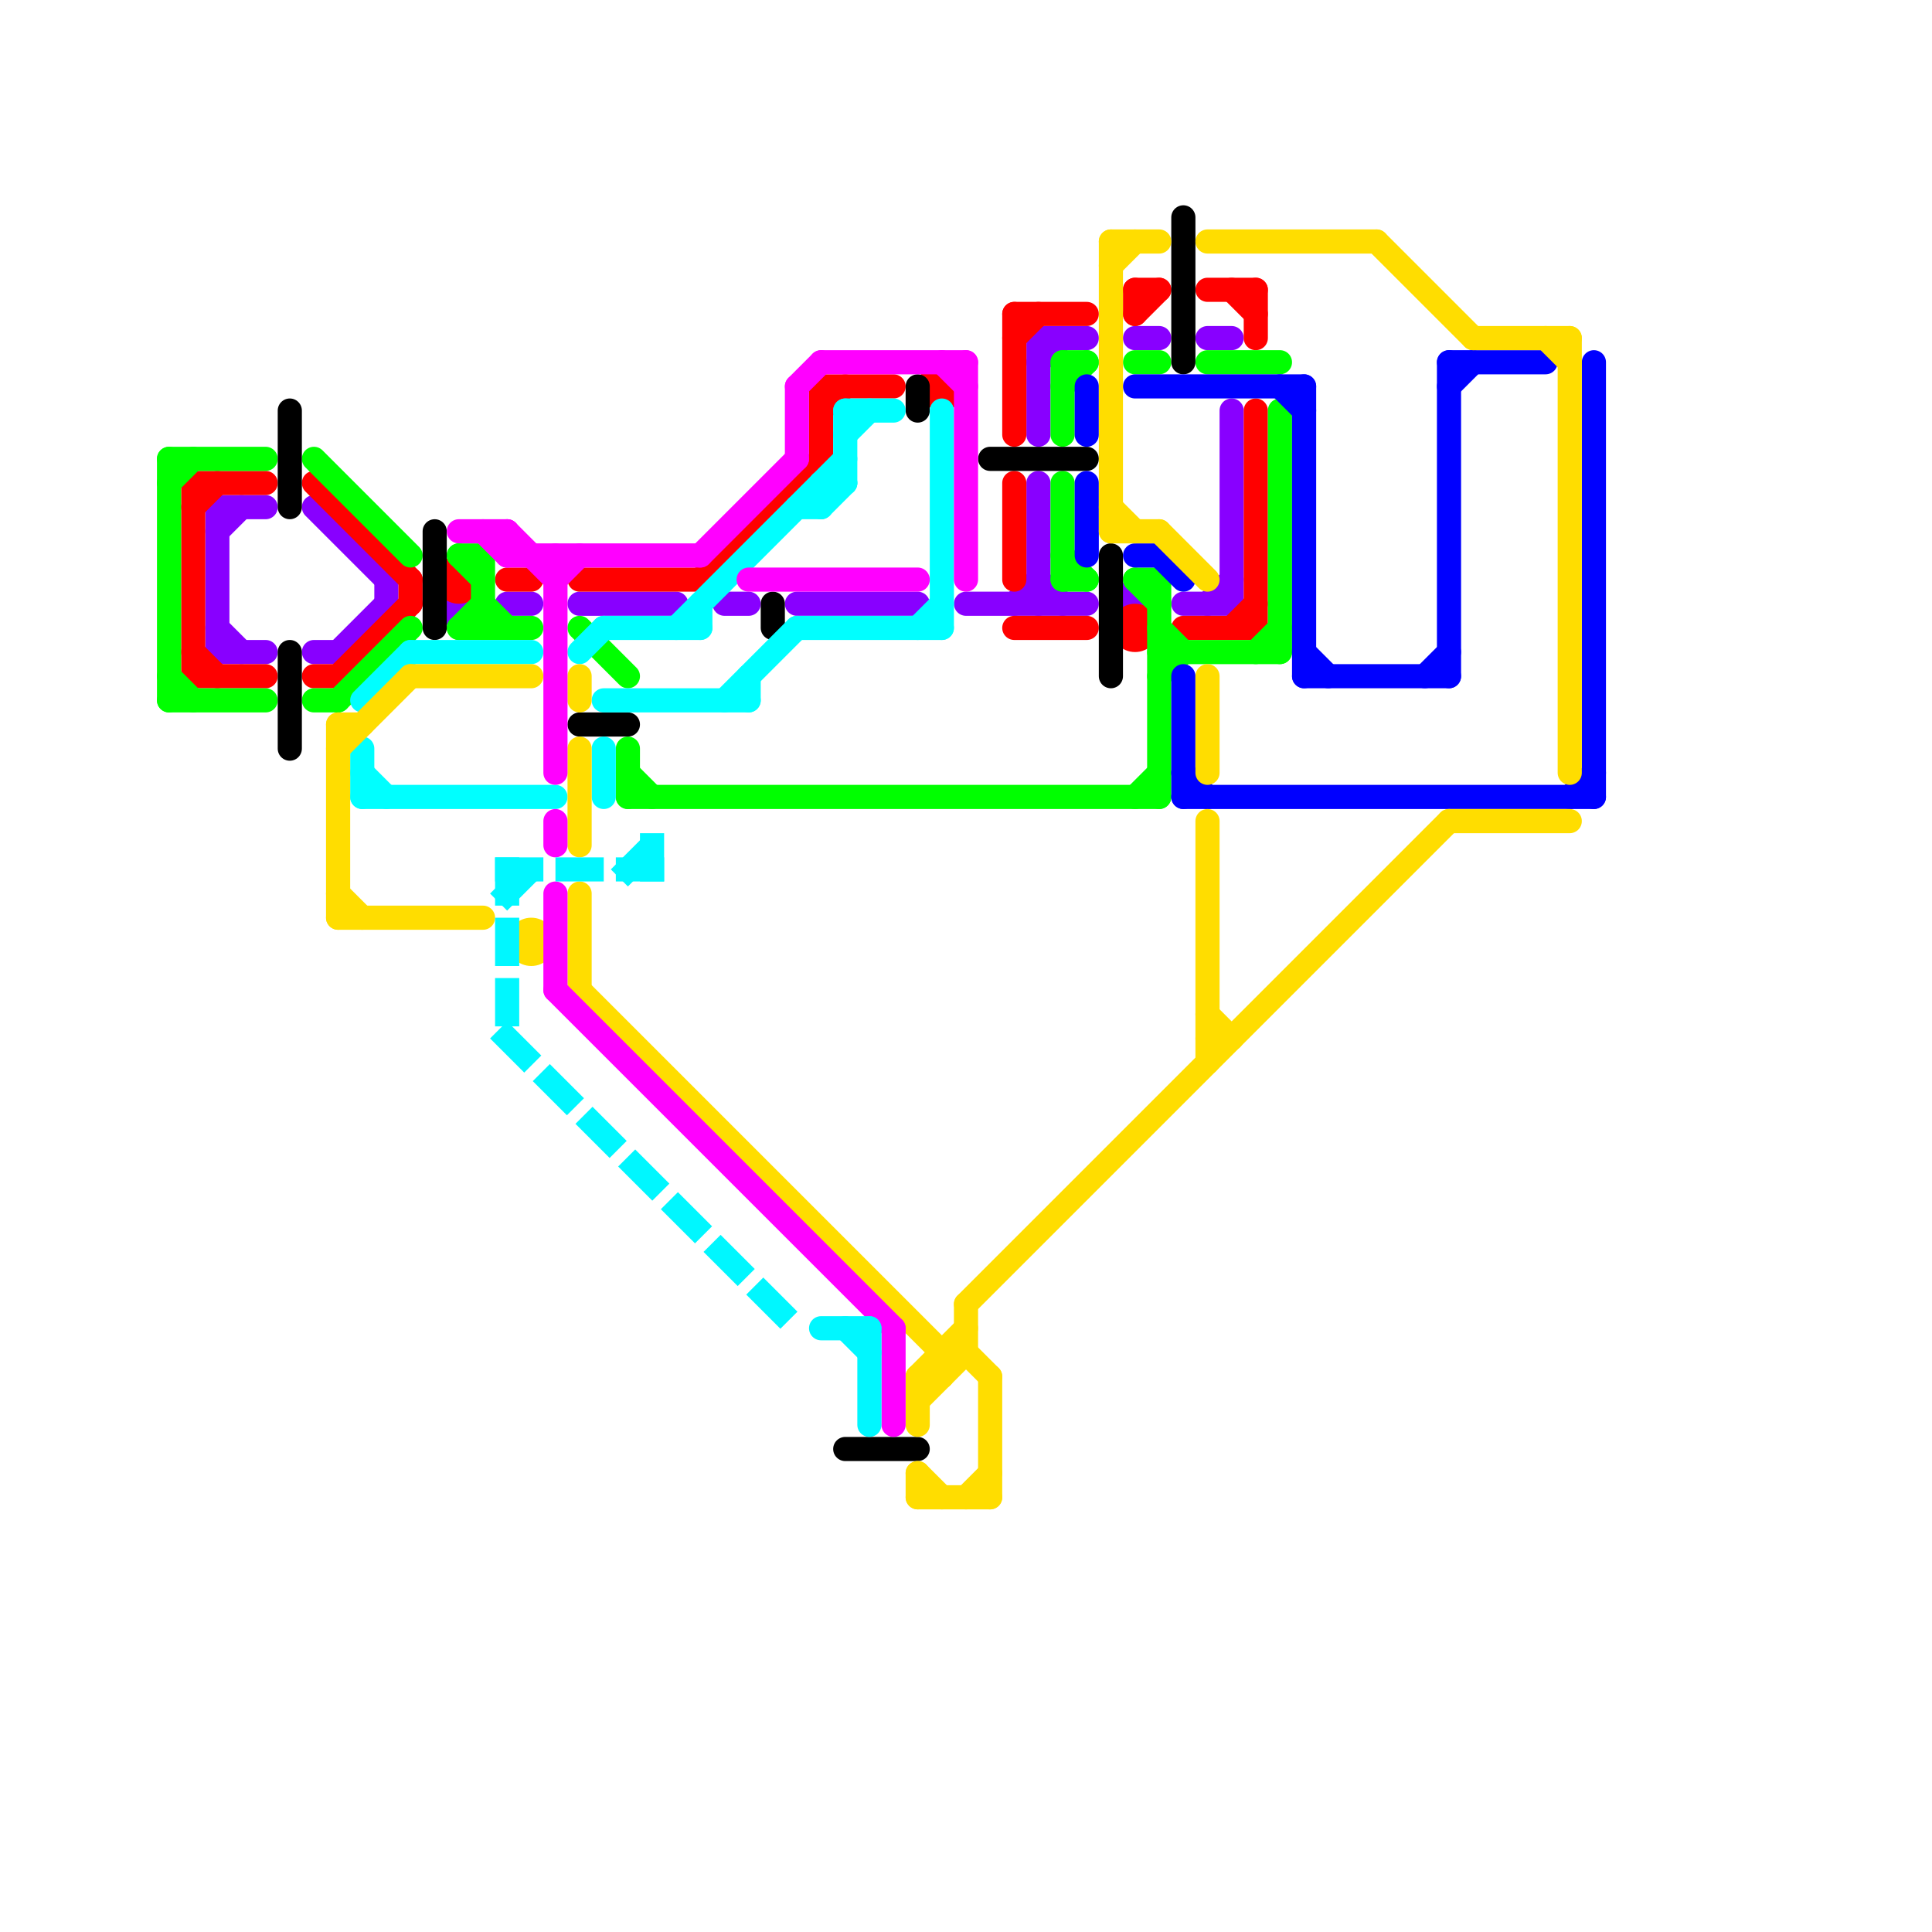 
<svg version="1.1" xmlns="http://www.w3.org/2000/svg" viewBox="0 0 80 80">
<style>line { stroke-width: 1; fill: none; stroke-linecap: round; stroke-linejoin: round; } .c0 { stroke: #8800ff } .c1 { stroke: #ff0000 } .c2 { stroke: #00ff00 } .c3 { stroke: #000000 } .c4 { stroke: #0000ff } .c5 { stroke: #00ffff } .c6 { stroke: #ffdd00 } .c7 { stroke: #ff00ff } .c8 { stroke: #00f7ff } .w1 { stroke-width: 1; }.l1 { stroke-dasharray: 1 1.5; stroke-linecap: square; }</style><line class="c0 " x1="51" y1="17" x2="51" y2="25"/><line class="c0 " x1="49" y1="25" x2="51" y2="25"/><line class="c0 " x1="14" y1="27" x2="16" y2="25"/><line class="c0 " x1="47" y1="14" x2="48" y2="14"/><line class="c0 " x1="30" y1="25" x2="31" y2="25"/><line class="c0 " x1="50" y1="14" x2="51" y2="14"/><line class="c0 " x1="21" y1="25" x2="22" y2="25"/><line class="c0 " x1="42" y1="25" x2="43" y2="24"/><line class="c0 " x1="43" y1="14" x2="43" y2="18"/><line class="c0 " x1="16" y1="24" x2="16" y2="25"/><line class="c0 " x1="9" y1="21" x2="9" y2="27"/><line class="c0 " x1="13" y1="21" x2="16" y2="24"/><line class="c0 " x1="9" y1="26" x2="10" y2="27"/><line class="c0 " x1="43" y1="20" x2="43" y2="25"/><line class="c0 " x1="9" y1="21" x2="11" y2="21"/><line class="c0 " x1="43" y1="24" x2="44" y2="25"/><line class="c0 " x1="40" y1="25" x2="45" y2="25"/><line class="c0 " x1="9" y1="22" x2="10" y2="21"/><line class="c0 " x1="24" y1="25" x2="28" y2="25"/><line class="c0 " x1="9" y1="27" x2="11" y2="27"/><line class="c0 " x1="50" y1="25" x2="51" y2="24"/><line class="c0 " x1="43" y1="14" x2="45" y2="14"/><line class="c0 " x1="13" y1="27" x2="14" y2="27"/><line class="c0 " x1="43" y1="15" x2="44" y2="14"/><line class="c0 " x1="33" y1="25" x2="38" y2="25"/><circle cx="19" cy="25" r="1" fill="#8800ff" /><circle cx="47" cy="25" r="1" fill="#8800ff" /><line class="c1 " x1="14" y1="28" x2="17" y2="25"/><line class="c1 " x1="50" y1="12" x2="52" y2="12"/><line class="c1 " x1="47" y1="12" x2="48" y2="12"/><line class="c1 " x1="47" y1="13" x2="48" y2="12"/><line class="c1 " x1="34" y1="16" x2="37" y2="16"/><line class="c1 " x1="47" y1="12" x2="47" y2="13"/><line class="c1 " x1="51" y1="12" x2="52" y2="13"/><line class="c1 " x1="17" y1="24" x2="17" y2="25"/><line class="c1 " x1="42" y1="20" x2="42" y2="24"/><line class="c1 " x1="29" y1="24" x2="34" y2="19"/><line class="c1 " x1="42" y1="13" x2="42" y2="18"/><line class="c1 " x1="8" y1="20" x2="8" y2="28"/><line class="c1 " x1="24" y1="24" x2="29" y2="24"/><line class="c1 " x1="8" y1="27" x2="9" y2="28"/><line class="c1 " x1="52" y1="12" x2="52" y2="14"/><line class="c1 " x1="8" y1="28" x2="11" y2="28"/><line class="c1 " x1="52" y1="17" x2="52" y2="26"/><line class="c1 " x1="8" y1="20" x2="11" y2="20"/><line class="c1 " x1="13" y1="28" x2="14" y2="28"/><line class="c1 " x1="34" y1="16" x2="34" y2="19"/><line class="c1 " x1="42" y1="26" x2="45" y2="26"/><line class="c1 " x1="21" y1="24" x2="22" y2="24"/><line class="c1 " x1="42" y1="14" x2="43" y2="13"/><line class="c1 " x1="42" y1="13" x2="45" y2="13"/><line class="c1 " x1="34" y1="17" x2="35" y2="16"/><line class="c1 " x1="8" y1="21" x2="9" y2="20"/><line class="c1 " x1="51" y1="26" x2="52" y2="25"/><line class="c1 " x1="13" y1="20" x2="17" y2="24"/><line class="c1 " x1="49" y1="26" x2="52" y2="26"/><circle cx="19" cy="24" r="1" fill="#ff0000" /><circle cx="47" cy="26" r="1" fill="#ff0000" /><circle cx="39" cy="16" r="1" fill="#ff0000" /><line class="c2 " x1="53" y1="17" x2="53" y2="27"/><line class="c2 " x1="7" y1="19" x2="11" y2="19"/><line class="c2 " x1="26" y1="32" x2="27" y2="33"/><line class="c2 " x1="47" y1="24" x2="48" y2="24"/><line class="c2 " x1="7" y1="28" x2="8" y2="29"/><line class="c2 " x1="48" y1="26" x2="49" y2="27"/><line class="c2 " x1="14" y1="29" x2="17" y2="26"/><line class="c2 " x1="44" y1="15" x2="45" y2="15"/><line class="c2 " x1="26" y1="33" x2="48" y2="33"/><line class="c2 " x1="44" y1="16" x2="45" y2="15"/><line class="c2 " x1="48" y1="27" x2="53" y2="27"/><line class="c2 " x1="7" y1="19" x2="7" y2="29"/><line class="c2 " x1="44" y1="20" x2="44" y2="24"/><line class="c2 " x1="47" y1="15" x2="48" y2="15"/><line class="c2 " x1="48" y1="24" x2="48" y2="33"/><line class="c2 " x1="52" y1="27" x2="53" y2="26"/><line class="c2 " x1="50" y1="15" x2="53" y2="15"/><line class="c2 " x1="19" y1="23" x2="20" y2="24"/><line class="c2 " x1="44" y1="23" x2="45" y2="24"/><line class="c2 " x1="13" y1="19" x2="17" y2="23"/><line class="c2 " x1="44" y1="24" x2="45" y2="24"/><line class="c2 " x1="7" y1="29" x2="11" y2="29"/><line class="c2 " x1="26" y1="31" x2="26" y2="33"/><line class="c2 " x1="20" y1="23" x2="20" y2="26"/><line class="c2 " x1="19" y1="26" x2="22" y2="26"/><line class="c2 " x1="24" y1="26" x2="26" y2="28"/><line class="c2 " x1="19" y1="23" x2="20" y2="23"/><line class="c2 " x1="47" y1="24" x2="48" y2="25"/><line class="c2 " x1="44" y1="15" x2="44" y2="18"/><line class="c2 " x1="20" y1="25" x2="21" y2="26"/><line class="c2 " x1="19" y1="26" x2="20" y2="25"/><line class="c2 " x1="13" y1="29" x2="14" y2="29"/><line class="c2 " x1="47" y1="33" x2="48" y2="32"/><line class="c2 " x1="48" y1="28" x2="49" y2="27"/><line class="c2 " x1="7" y1="20" x2="8" y2="19"/><line class="c3 " x1="12" y1="27" x2="12" y2="31"/><line class="c3 " x1="35" y1="60" x2="38" y2="60"/><line class="c3 " x1="12" y1="17" x2="12" y2="21"/><line class="c3 " x1="46" y1="23" x2="46" y2="28"/><line class="c3 " x1="38" y1="16" x2="38" y2="17"/><line class="c3 " x1="32" y1="25" x2="32" y2="26"/><line class="c3 " x1="24" y1="30" x2="26" y2="30"/><line class="c3 " x1="41" y1="19" x2="45" y2="19"/><line class="c3 " x1="18" y1="22" x2="18" y2="26"/><line class="c3 " x1="49" y1="9" x2="49" y2="15"/><line class="c4 " x1="54" y1="28" x2="60" y2="28"/><line class="c4 " x1="54" y1="27" x2="55" y2="28"/><line class="c4 " x1="59" y1="28" x2="60" y2="27"/><line class="c4 " x1="60" y1="15" x2="60" y2="28"/><line class="c4 " x1="66" y1="15" x2="66" y2="33"/><line class="c4 " x1="47" y1="23" x2="48" y2="23"/><line class="c4 " x1="47" y1="16" x2="54" y2="16"/><line class="c4 " x1="54" y1="16" x2="54" y2="28"/><line class="c4 " x1="60" y1="16" x2="61" y2="15"/><line class="c4 " x1="49" y1="32" x2="50" y2="33"/><line class="c4 " x1="45" y1="16" x2="45" y2="18"/><line class="c4 " x1="65" y1="33" x2="66" y2="32"/><line class="c4 " x1="49" y1="28" x2="49" y2="33"/><line class="c4 " x1="48" y1="23" x2="49" y2="24"/><line class="c4 " x1="60" y1="15" x2="64" y2="15"/><line class="c4 " x1="53" y1="16" x2="54" y2="17"/><line class="c4 " x1="49" y1="33" x2="66" y2="33"/><line class="c4 " x1="45" y1="20" x2="45" y2="23"/><line class="c5 " x1="17" y1="27" x2="22" y2="27"/><line class="c5 " x1="33" y1="26" x2="39" y2="26"/><line class="c5 " x1="28" y1="26" x2="35" y2="19"/><line class="c5 " x1="25" y1="29" x2="31" y2="29"/><line class="c5 " x1="34" y1="21" x2="35" y2="20"/><line class="c5 " x1="29" y1="25" x2="29" y2="26"/><line class="c5 " x1="15" y1="29" x2="17" y2="27"/><line class="c5 " x1="31" y1="28" x2="31" y2="29"/><line class="c5 " x1="30" y1="29" x2="33" y2="26"/><line class="c5 " x1="15" y1="33" x2="23" y2="33"/><line class="c5 " x1="15" y1="31" x2="15" y2="33"/><line class="c5 " x1="39" y1="17" x2="39" y2="26"/><line class="c5 " x1="33" y1="21" x2="34" y2="21"/><line class="c5 " x1="24" y1="27" x2="25" y2="26"/><line class="c5 " x1="34" y1="20" x2="35" y2="20"/><line class="c5 " x1="25" y1="31" x2="25" y2="33"/><line class="c5 " x1="35" y1="17" x2="35" y2="20"/><line class="c5 " x1="35" y1="17" x2="37" y2="17"/><line class="c5 " x1="35" y1="18" x2="36" y2="17"/><line class="c5 " x1="25" y1="26" x2="29" y2="26"/><line class="c5 " x1="34" y1="20" x2="34" y2="21"/><line class="c5 " x1="15" y1="32" x2="16" y2="33"/><line class="c5 " x1="38" y1="26" x2="39" y2="25"/><line class="c6 " x1="14" y1="30" x2="15" y2="30"/><line class="c6 " x1="61" y1="14" x2="65" y2="14"/><line class="c6 " x1="24" y1="41" x2="39" y2="56"/><line class="c6 " x1="64" y1="14" x2="65" y2="15"/><line class="c6 " x1="24" y1="28" x2="24" y2="29"/><line class="c6 " x1="50" y1="42" x2="51" y2="43"/><line class="c6 " x1="38" y1="62" x2="41" y2="62"/><line class="c6 " x1="46" y1="10" x2="48" y2="10"/><line class="c6 " x1="50" y1="43" x2="51" y2="43"/><line class="c6 " x1="46" y1="10" x2="46" y2="22"/><line class="c6 " x1="57" y1="10" x2="61" y2="14"/><line class="c6 " x1="40" y1="56" x2="41" y2="57"/><line class="c6 " x1="50" y1="28" x2="50" y2="32"/><line class="c6 " x1="40" y1="54" x2="40" y2="56"/><line class="c6 " x1="14" y1="31" x2="17" y2="28"/><line class="c6 " x1="39" y1="56" x2="40" y2="56"/><line class="c6 " x1="39" y1="56" x2="39" y2="57"/><line class="c6 " x1="24" y1="37" x2="24" y2="41"/><line class="c6 " x1="38" y1="61" x2="38" y2="62"/><line class="c6 " x1="46" y1="22" x2="48" y2="22"/><line class="c6 " x1="65" y1="14" x2="65" y2="32"/><line class="c6 " x1="14" y1="38" x2="20" y2="38"/><line class="c6 " x1="50" y1="34" x2="50" y2="44"/><line class="c6 " x1="38" y1="57" x2="38" y2="59"/><line class="c6 " x1="40" y1="54" x2="60" y2="34"/><line class="c6 " x1="40" y1="62" x2="41" y2="61"/><line class="c6 " x1="38" y1="58" x2="40" y2="56"/><line class="c6 " x1="17" y1="28" x2="22" y2="28"/><line class="c6 " x1="38" y1="57" x2="39" y2="57"/><line class="c6 " x1="50" y1="10" x2="57" y2="10"/><line class="c6 " x1="46" y1="11" x2="47" y2="10"/><line class="c6 " x1="46" y1="21" x2="47" y2="22"/><line class="c6 " x1="14" y1="30" x2="14" y2="38"/><line class="c6 " x1="48" y1="22" x2="50" y2="24"/><line class="c6 " x1="24" y1="31" x2="24" y2="35"/><line class="c6 " x1="38" y1="61" x2="39" y2="62"/><line class="c6 " x1="60" y1="34" x2="65" y2="34"/><line class="c6 " x1="38" y1="57" x2="40" y2="55"/><line class="c6 " x1="41" y1="57" x2="41" y2="62"/><line class="c6 " x1="14" y1="37" x2="15" y2="38"/><circle cx="22" cy="39" r="1" fill="#ffdd00" /><line class="c7 " x1="21" y1="22" x2="23" y2="24"/><line class="c7 " x1="23" y1="37" x2="23" y2="41"/><line class="c7 " x1="40" y1="15" x2="40" y2="24"/><line class="c7 " x1="34" y1="15" x2="40" y2="15"/><line class="c7 " x1="23" y1="23" x2="23" y2="32"/><line class="c7 " x1="31" y1="24" x2="38" y2="24"/><line class="c7 " x1="37" y1="55" x2="37" y2="59"/><line class="c7 " x1="33" y1="16" x2="34" y2="15"/><line class="c7 " x1="33" y1="16" x2="33" y2="19"/><line class="c7 " x1="39" y1="15" x2="40" y2="16"/><line class="c7 " x1="23" y1="24" x2="24" y2="23"/><line class="c7 " x1="20" y1="22" x2="21" y2="23"/><line class="c7 " x1="23" y1="41" x2="37" y2="55"/><line class="c7 " x1="19" y1="22" x2="21" y2="22"/><line class="c7 " x1="21" y1="23" x2="29" y2="23"/><line class="c7 " x1="23" y1="34" x2="23" y2="35"/><line class="c7 " x1="29" y1="23" x2="33" y2="19"/><line class="c7 " x1="21" y1="22" x2="21" y2="23"/><line class="c8 " x1="34" y1="55" x2="36" y2="55"/><line class="c8 " x1="35" y1="55" x2="36" y2="56"/><line class="c8 " x1="36" y1="55" x2="36" y2="59"/><line class="c8 l1" x1="21" y1="43" x2="33" y2="55"/><line class="c8 l1" x1="21" y1="36" x2="27" y2="36"/><line class="c8 l1" x1="21" y1="36" x2="21" y2="43"/><line class="c8 l1" x1="26" y1="36" x2="27" y2="35"/><line class="c8 l1" x1="21" y1="37" x2="22" y2="36"/><line class="c8 l1" x1="27" y1="35" x2="27" y2="36"/>


</svg>

